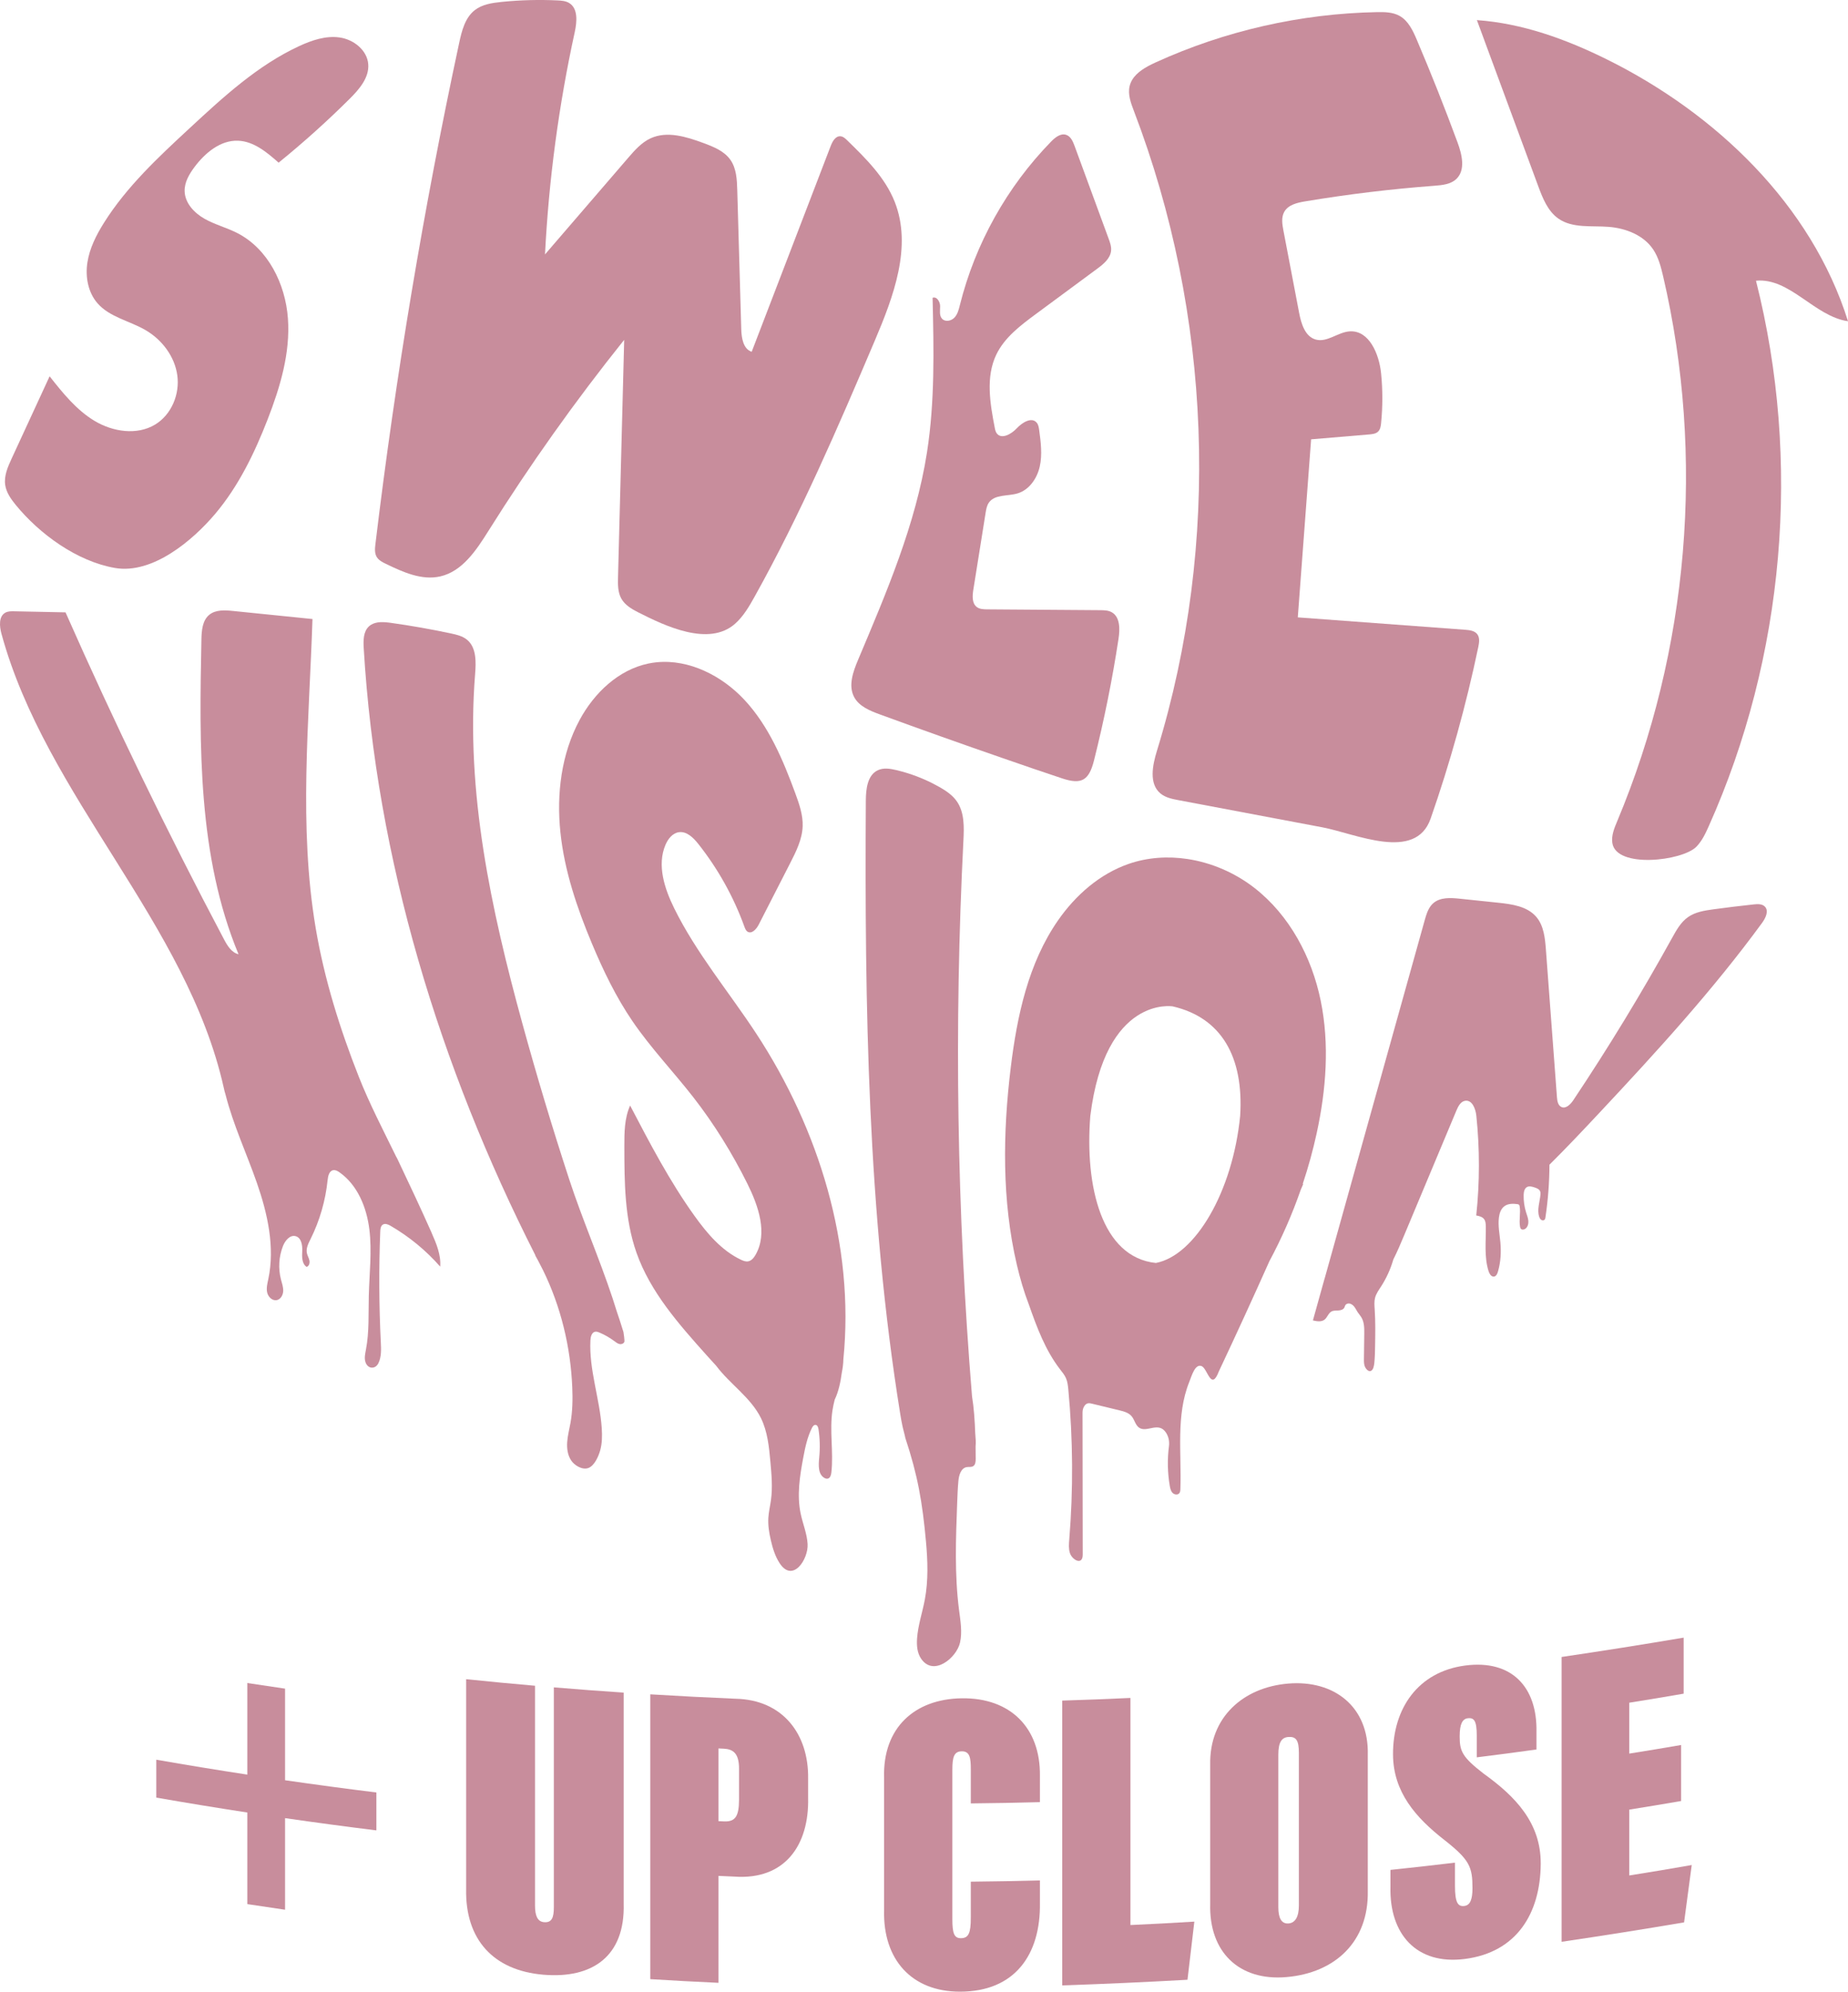 <?xml version="1.0" encoding="UTF-8"?><svg id="_イヤー_2" xmlns="http://www.w3.org/2000/svg" xmlns:xlink="http://www.w3.org/1999/xlink" viewBox="0 0 1969.78 2123.08"><defs><style>.cls-1{fill:none;}.cls-2{clip-path:url(#clippath);}.cls-3{fill:#c88d9c;}</style><clipPath id="clippath"><rect class="cls-1" width="1969.78" height="2123.08"/></clipPath></defs><g id="_イヤー_1-2"><g class="cls-2"><path class="cls-3" d="M297.71,172.8c26.02-21.15,50.97-43.59,74.75-67.22,10.32-10.25,21.15-22.64,20.05-37.14-1.13-14.95-15.52-26.33-30.36-28.48-14.84-2.16-29.77,2.92-43.38,9.23-44.2,20.51-80.72,54.16-116.46,87.28-33.42,30.97-67.25,62.43-91.49,101.02-8.2,13.05-15.34,27.14-17.67,42.38-2.34,15.24,.68,31.86,10.83,43.46,12.93,14.79,34.08,18.65,51.07,28.51,17.6,10.21,31.15,28.06,33.94,48.22,2.8,20.15-6.25,42.05-23.69,52.54-19.39,11.66-45.08,7.71-64.49-3.93-19.4-11.65-33.89-29.78-47.93-47.53-13.47,29.19-26.95,58.38-40.42,87.57-4.14,8.97-8.38,18.59-6.9,28.36,1.2,7.95,6.05,14.83,11.13,21.06,25.4,31.13,65.4,60.33,105.86,67.31,39.86,6.87,82.58-28.99,106.79-57.65,24.86-29.42,41.9-64.65,55.87-100.55,13.39-34.43,24.33-70.88,21.69-107.72-2.63-36.84-21.17-74.35-54.07-91.15-11.28-5.76-23.78-8.93-34.81-15.16-11.03-6.23-20.92-16.8-21.22-29.46-.23-9.45,4.89-18.18,10.56-25.75,11.27-15.04,27.59-28.7,46.37-28.01,16.73,.62,30.71,12.31,43.26,23.4,.24-.19,.48-.39,.72-.58"/><path class="cls-3" d="M535.81,1.93c-.52,.05-1.05,.1-1.57,.16-9.9,1.01-20.28,2.59-28.14,8.7-10.44,8.12-13.91,22.12-16.69,35.05-37.9,176.52-67.68,354.77-89.24,534.02-.57,4.72-1.05,9.84,1.41,13.91,2.14,3.53,6.06,5.51,9.78,7.31,18.17,8.8,38.14,17.84,57.84,13.38,23.51-5.33,38.41-27.78,51.22-48.21,44.33-70.7,92.74-138.85,144.9-203.99-2.19,84.31-4.38,168.61-6.57,252.92-.2,7.85-.3,16.15,3.55,22.99,3.88,6.87,11.09,11.1,18.13,14.66,28.02,14.21,75.13,36.92,103.11,12.04,8.95-7.96,15.07-18.56,20.9-29.03,48.84-87.7,88.64-180.09,127.9-272.48,20.07-47.22,40.2-100.58,21.31-148.28-10.25-25.88-30.74-46.12-50.68-65.54-2.02-1.97-4.28-4.05-7.09-4.28-5.26-.44-8.54,5.42-10.43,10.34-28.07,73.12-56.14,146.25-84.22,219.38-9.01-2.92-10.86-14.63-11.13-24.09l-4.25-148.2c-.32-11.19-.87-23.09-7.29-32.26-6.6-9.43-18.03-13.99-28.83-17.98-18.13-6.7-38.63-13.1-56.2-5.04-9.77,4.49-17.1,12.88-24.12,21.03-29.49,34.26-58.99,68.51-88.49,102.76,4.05-79.65,14.66-158.96,31.68-236.88,2.42-11.1,3.71-25.39-6.06-31.19-3.66-2.17-8.1-2.49-12.35-2.69-19.47-.91-39.01-.41-58.41,1.49"/><path class="cls-3" d="M1146.51,158.62c-.38-1.04-.76-2.07-1.14-3.1-1.77-4.82-4.12-10.22-9.01-11.81-5.86-1.9-11.65,2.77-15.95,7.18-47.04,48.16-80.99,108.99-97.28,174.32-1.19,4.78-2.42,9.83-5.83,13.4-3.4,3.57-9.78,4.81-13.14,1.2-3.2-3.44-2.06-8.85-2.09-13.55s-3.67-10.55-8.04-8.82c1.28,55.07,2.54,110.49-5.99,164.92-12.06,76.95-43.25,149.38-73.49,221.16-5.33,12.65-10.59,27.43-4.12,39.55,5.3,9.93,16.76,14.58,27.34,18.45,43.43,15.9,87.01,31.41,130.72,46.53,21.23,7.34,42.46,14.72,63.79,21.75,20.28,6.68,28.41,2.45,33.83-19.27,10.76-42.76,19.48-86.03,26.12-129.62,1.58-10.35,1.76-23.44-7.47-28.39-3.67-1.97-8.03-2.05-12.2-2.08-40.1-.29-80.2-.59-120.3-.88-3.83-.03-7.95-.15-11.03-2.43-5.32-3.95-4.82-11.92-3.77-18.46,4.36-27.32,8.73-54.64,13.09-81.95,.61-3.79,1.27-7.72,3.45-10.88,6.25-9.06,19.98-6.72,30.54-9.86,12.48-3.7,20.89-15.98,23.73-28.68,2.84-12.7,1.12-25.93-.61-38.82-.38-2.82-.83-5.81-2.69-7.97-5.46-6.36-15.55-.02-21.26,6.11s-16.2,12.09-21.24,5.39c-1.33-1.76-1.78-4.01-2.2-6.18-4.99-25.89-9.74-53.88,1.61-77.68,8.74-18.34,25.71-31.15,42.05-43.23,21.85-16.14,43.69-32.29,65.54-48.43,6.72-4.96,14.03-10.92,14.83-19.24,.43-4.44-1.14-8.8-2.67-12.98-11.71-31.88-23.41-63.76-35.12-95.64"/><path class="cls-3" d="M1223.6,70.59c-8.98,4.92-17.14,11.41-19.5,21.06-2.18,8.88,1.25,18.07,4.51,26.61,82.67,216.41,92.7,460.44,24.63,681.87-4.77,15.5-8.81,35.17,3.6,45.61,5.34,4.49,12.52,5.94,19.37,7.23,51.06,9.64,102.13,19.28,153.19,28.92,35.69,6.74,99.38,37.01,115.53-9.32,20.84-59.77,37.81-120.89,50.77-182.84,.97-4.65,1.78-9.98-1.12-13.74-2.84-3.68-8.04-4.31-12.68-4.66-59.53-4.41-119.05-8.82-178.58-13.23,4.73-63.26,9.47-126.52,14.2-189.78,20.67-1.74,41.34-3.49,62-5.23,3.39-.29,7.09-.71,9.49-3.12,2.28-2.28,2.78-5.75,3.1-8.96,1.77-17.65,1.77-35.47-.02-53.12-2.07-20.46-12.65-45.79-33.19-44.69-12.67,.68-24.18,12.13-36.41,8.76-11.45-3.15-15.56-16.96-17.78-28.63-5.57-29.16-11.14-58.33-16.7-87.49-1.28-6.72-2.47-14.09,.89-20.05,4.23-7.51,13.82-9.74,22.32-11.15,45.63-7.6,91.6-13.16,137.73-16.63,8.31-.63,17.35-1.49,23.38-7.25,9.97-9.54,6.03-26.01,1.25-38.95-13.54-36.73-27.98-73.13-43.3-109.16-4.22-9.94-9.13-20.54-18.57-25.77-7.24-4-15.92-4.12-24.19-3.96-81.19,1.55-162.02,19.95-235.89,53.69-2.66,1.22-5.38,2.53-8.03,3.98"/><path class="cls-3" d="M1582.13,42.91l57.37,155.29c4.83,13.08,10.29,26.99,21.75,34.93,15.05,10.42,35.16,7.27,53.41,8.7,18.26,1.43,37.12,8.79,47.38,23.95,5.75,8.5,8.34,18.7,10.68,28.69,44.83,192.37,27.45,398.72-48.93,580.88-3.09,7.38-6.35,15.19-5.22,23.11,3.97,27.72,74.73,19.34,89.59,4.13,5.95-6.09,9.66-13.98,13.14-21.76,80.98-180.97,99.04-389.4,50.4-581.6,36.2-3.41,62.12,37.94,98.1,43.21-39-124.12-140.74-221.58-257.35-279.28-43.42-21.48-89.91-38.33-138.23-41.72,2.64,7.16,5.29,14.31,7.93,21.47"/><path class="cls-3" d="M460.06,1314.11c-11.58-26.12-23.79-51.94-36.02-77.76-.59-1.25-1.2-2.51-1.92-3.69-13.76-28.13-28.32-56.1-39.66-84.83-20.22-51.24-36.77-104.11-45.96-158.5-18.32-108.51-7.02-219.47-3.43-329.46-28.23-2.87-56.46-5.73-84.69-8.6-8.76-.89-18.56-1.48-25.35,4.12-7.39,6.1-8.16,16.94-8.35,26.52-2.28,113.38-3.89,230.55,39.56,335.29-7.49-1.75-11.95-9.23-15.55-16.03-60.32-114.05-116.62-230.23-168.76-348.24-.03-.06-.05-.12-.08-.18-18.24-.38-36.47-.75-54.71-1.13-3.18-.07-6.51-.1-9.32,1.39-7.34,3.88-6.44,14.55-4.26,22.56,47.46,174.06,197.49,307.83,236.93,483.88,.57,2.55,1.14,5.14,1.98,7.61,8.17,32.11,22.36,62.4,33.29,93.72,11.51,32.99,19.44,68.59,12.22,102.78-.99,4.69-2.27,9.54-1.2,14.21,1.07,4.68,5.44,9.02,10.15,8.13,4.19-.8,6.74-5.36,6.93-9.62,.2-4.26-1.34-8.38-2.41-12.51-3.01-11.66-2.24-24.27,2.15-35.48,2.29-5.84,7.42-12.18,13.49-10.57,6.01,1.59,7.37,9.44,7.06,15.65-.31,6.21-.52,13.72,4.68,17.11,2.64-.79,3.53-4.21,2.96-6.9-.57-2.69-2.12-5.11-2.69-7.8-1.07-5.12,1.54-10.2,3.87-14.88,9.78-19.65,15.98-41.07,18.22-62.9,.44-4.34,1.64-9.78,5.92-10.61,2.43-.47,4.82,.89,6.84,2.32,19.25,13.6,28.89,37.47,31.76,60.86,2.87,23.39-.03,47.05-.61,70.61-.48,19.17,.56,38.54-3.03,57.38-.85,4.45-1.94,9.11-.52,13.41,2.49,7.51,10.47,7.82,13.76,1.21,3.38-6.81,2.96-15.06,2.59-22.43-1.94-39.31-2.14-78.71-.59-118.04,.11-2.73,.47-5.91,2.8-7.34,2.52-1.55,5.75-.11,8.3,1.37,19.79,11.5,37.7,26.23,52.79,43.44,.97-12.5-4.09-24.6-9.17-36.06"/><path class="cls-3" d="M664.5,1419.8c-3.01-9.93-4.85-15.16-6.99-21.56-1.42-4.67-2.91-9.33-4.45-13.99,0-.03-.02-.06-.03-.09-.03-.12-.08-.26-.14-.42-14.05-42.42-32.36-84.36-46.13-126.46-18.02-55.1-34.7-110.63-50.04-166.53-33.26-121.23-60.36-246.47-50.33-371.77,1.05-13.16,1.62-28.62-8.57-37.02-4.82-3.97-11.16-5.45-17.26-6.75-21.17-4.51-42.5-8.27-63.93-11.26-.93-.13-1.89-.26-2.85-.36-7.35-.84-15.23-.8-20.54,4.12-6.02,5.57-6.04,14.92-5.56,23.1,13.38,225.5,80.82,445.89,183.08,647.51-.06-.03-.12-.06-.18-.09-.04-.02-.09-.04-.13-.06,1.06,1.87,2.1,3.76,3.12,5.65,1.73,3.38,3.46,6.75,5.21,10.12,19.01,38.8,29.4,81.75,31.19,124.95,.53,12.68,.32,25.46-1.91,37.96-1.21,6.76-3.01,13.45-3.49,20.3-.49,6.85,.46,14.07,4.31,19.76,3.47,5.14,11.66,10.26,18.17,7.96,6.58-2.33,10.97-12.67,12.67-18.76,2.11-7.57,2.21-15.56,1.7-23.4-2.04-31.59-13.68-62.39-12.1-94,.19-3.79,1.39-8.51,5.12-9.15,1.56-.27,3.12,.32,4.58,.94,5.66,2.42,11.04,5.52,15.97,9.21,1.71,1.28,3.45,2.67,5.54,3.05,2.1,.38,4.63-.69,5.05-2.78,.19-.97-.78-9.22-1.07-10.18"/><path class="cls-3" d="M889.68,1492.08c4.3-8.98,6.28-19.07,7.64-29.08,.93-4.66,1.55-9.34,1.63-14.07,12.12-121.32-25.87-244.95-92.8-347.07-29.22-44.58-63.95-85.83-87.51-133.64-10.42-21.14-18.56-46.18-9.23-67.83,2.67-6.2,7.44-12.28,14.11-13.27,8.42-1.25,15.56,5.85,20.84,12.53,20.96,26.49,37.61,56.39,49.1,88.16,.73,2.02,1.56,4.2,3.38,5.34,4.46,2.79,9.42-2.72,11.82-7.4l33.46-65.41c6.41-12.53,12.97-25.59,13.44-39.66,.41-11.96-3.63-23.57-7.75-34.8-13.15-35.8-28.31-71.9-54.29-99.82-23.95-25.75-58.99-43.54-93.58-40.1-2.92,.29-5.84,.73-8.75,1.34-31.99,6.62-57.9,31.43-73.39,60.19-19.51,36.22-24.74,78.93-20.45,119.84,4.29,40.91,17.64,80.36,33.52,118.31,12.06,28.82,25.7,57.13,43.3,82.94,19.54,28.66,43.68,53.86,64.98,81.24,22.21,28.55,41.31,59.48,57.43,91.86,11.86,23.83,21.97,52.96,8.71,76.04-1.8,3.13-4.35,6.27-7.92,6.86-2.61,.43-5.21-.61-7.6-1.74-20.74-9.85-36.14-28.12-49.52-46.78-26.46-36.91-47.57-77.32-68.6-117.58-6.09,13.48-6.18,28.79-6.16,43.57,.05,38.15,.24,77.14,12.88,113.14,14.75,42.01,45.16,76.35,74.87,109.52,2.79,3.11,6.2,6.92,10.1,11.14,14.71,19.64,36.82,33.72,47.7,55.72,7.13,14.43,8.69,30.88,10.14,46.9,1.21,13.44,2.43,27.01,.61,40.38-.86,6.38-2.42,12.68-2.81,19.11-.49,8.05,.84,16.1,2.66,23.96,1.97,8.51,4.56,17.02,9.33,24.34,14.05,21.57,30.79-4.2,29.85-20.36-.64-11.12-5.14-21.61-7.42-32.51-4.09-19.59-.93-39.91,2.79-59.58,2.04-10.84,4.3-21.79,9.24-31.65,.81-1.61,2.1-3.43,3.9-3.25,2,.2,2.81,2.64,3.11,4.63,1.51,9.98,1.76,20.15,.76,30.19-.79,7.96-1.37,18.01,5.68,21.79,1.06,.57,2.31,.93,3.48,.65,2.59-.62,3.47-3.81,3.78-6.46,2.53-22.04-2.17-44.53,1.22-66.46,.58-3.75,1.4-7.47,2.33-11.18"/><path class="cls-3" d="M1039.6,1529.22c-.03-.31-.05-.62-.08-.93-.49-13.86-1.48-28.13-3.44-39.84-16.13-196.97-19.21-395.01-9.18-592.38,.74-14.5,1.21-30.25-7.19-42.1-4.61-6.51-11.45-11.08-18.38-15.02-10.51-5.97-21.64-10.84-33.16-14.51-4.27-1.36-8.6-2.56-12.96-3.59-6.43-1.52-13.45-2.62-19.45,.16-11.14,5.16-12.8,20.04-12.87,32.32-1.26,218.45,1.85,437.88,36.62,653.54,.7,4.35,1.44,8.76,2.39,13.1,.08,.46,.34,1.56,.68,2.94,.13,.54,.27,1.08,.41,1.62,.95,3.74,2.14,8.3,2.01,8.34,13.27,39.96,18.17,68.52,22,110.46,1.87,20.51,2.58,41.33-1.19,61.58-2.59,13.92-7.29,27.49-8.31,41.61-.53,7.39,.08,15.25,4.19,21.42,13.17,19.8,38.05-.74,41.64-17.1,2.47-11.28,.42-22.98-1.06-34.43-4.9-37.89-3.46-76.28-2.01-114.45,.29-7.69,.58-15.39,1.27-23.06,.55-6.2,2.62-13.82,8.74-14.96,2.35-.44,4.98,.23,7.02-1.03,2.41-1.48,2.7-4.81,2.7-7.64,0-4.18-.03-8.68-.11-13.35,.38-4.19,.12-8.59-.26-12.7"/><path class="cls-3" d="M1407.75,1066.75c-9.53-46.48-33.17-91.03-70.59-120.21-20.58-16.05-45.53-26.91-71.28-30.84-21.06-3.22-42.65-1.8-62.83,5.18-30.93,10.71-56.73,33.45-75.39,60.35-31.55,45.48-43.56,101.57-50.28,156.52-8.56,70.07-9.57,141.84,6.5,210.58,3.36,14.37,7.52,28.66,12.84,42.45,8.48,24.23,17.57,48.64,33.22,68.93,2.28,2.95,4.71,5.85,6.23,9.26,1.72,3.85,2.16,8.14,2.56,12.34,4.99,53.05,5.32,106.54,1,159.64-.4,4.85-.81,9.85,.66,14.49,2.39,7.51,13.71,13.71,13.69,1.7l-.21-151.36c0-2.51,.6-5.04,2.02-7.11,2.51-3.67,5.46-3,8.21-2.33,9.66,2.34,19.33,4.67,28.99,7.01,4.78,1.15,9.88,2.51,13.06,6.26,3.25,3.84,4.03,9.72,8.27,12.42,8.39,5.34,20.59-7.13,28.55,5.33,2.68,4.19,3.67,9.27,3.03,14.2-1.83,14.06-1.53,28.4,.87,42.37,.46,2.66,1.07,5.47,2.95,7.42,1.88,1.94,5.44,2.49,7.17,.42,1.01-1.22,1.13-2.93,1.18-4.52,1.32-38.35-4.85-78.34,9.4-113.97,2.72-6.81,6.17-19.55,13.09-17.1,6.52,2.31,10.19,27.46,18.49,5.74,18.36-38.98,36.32-78.15,53.89-117.49,13.12-24.46,24.31-49.97,33.43-76.19,.89-2.07,1.8-4.14,2.69-6.21-.2,.04-.41,.08-.61,.12,5.93-17.77,10.92-35.85,14.91-54.16,10.09-46.36,13.81-94.77,4.28-141.25m-245.57,122.81c15.97-128.79,87.84-116.76,87.84-116.76,51.91,11.98,75.86,53.9,71.87,116.76-7.98,80.83-47.91,148.76-89.84,156.74-57.9-5.99-75.86-81.85-69.87-156.74"/><path class="cls-3" d="M1881.16,966.41c-2.9-3-7.69-2.79-11.83-2.34-14.36,1.54-28.7,3.29-43.01,5.24-9.44,1.29-19.26,2.82-27.06,8.3-7.66,5.39-12.4,13.9-16.93,22.1-32.67,59.13-67.83,116.89-105.35,173.07-2.96,4.44-7.88,9.48-12.72,7.23-3.63-1.69-4.41-6.41-4.71-10.4-3.92-52.39-7.84-104.77-11.76-157.16-.93-12.42-2.23-25.76-10.36-35.19-9.64-11.17-25.79-13.44-40.46-14.98-13.69-1.43-27.37-2.86-41.06-4.29-9.77-1.02-20.8-1.67-28.19,4.8-4.07,3.56-6.24,8.65-7.89,13.89-.46,1.46-.88,2.94-1.28,4.39-35.48,127.06-70.96,254.12-106.45,381.2-.17,.46-.32,.94-.45,1.41-4.07,14.62-8.15,29.24-12.22,43.86,4.15,.96,8.93,1.8,12.32-.78,3.05-2.32,4.03-6.81,7.37-8.69,2.19-1.23,4.86-1.01,7.37-1.14,2.51-.13,5.34-.88,6.47-3.12,.39-.78,.53-1.67,.97-2.42,.75-1.27,2.3-1.93,3.78-1.9,2.29,.06,4.32,1.56,5.74,3.36,1.42,1.8,2.39,3.91,3.64,5.82,1.33,2.02,2.98,3.83,4.19,5.92,2.94,5.11,2.95,11.34,2.88,17.24-.11,8.87-.23,17.74-.34,26.62-.03,2.72-.06,5.51,.89,8.06,.81,2.18,3.53,5.81,6.26,4.95,2.95-.93,3.66-6.1,3.92-8.59,.59-5.73,.7-11.49,.8-17.25,.23-13.3,.47-26.61-.41-39.88-.27-4.09-.64-8.26,.37-12.23,1.15-4.5,3.97-8.35,6.48-12.24,5.71-8.85,10.09-18.55,13-28.67,4.3-8.53,8.04-17.4,11.72-26.19,18.52-44.23,37.04-88.46,55.56-132.68,1.9-4.53,4.59-9.7,9.46-10.35,7.37-.98,10.98,8.63,11.75,16.02,3.69,35.33,3.65,71.05-.11,106.37,.15-.01,.3-.03,.45-.04,2.92,.6,6.03,1.4,7.86,3.74,1.66,2.12,1.85,5.02,1.89,7.71,.28,15.94-1.89,32.3,2.85,47.52,.7,2.26,2.21,5.59,4.85,6.08,3.2,.59,4.62-3.09,5.34-5.6,2.85-9.9,3.43-20.37,2.52-30.64-.79-8.86-2.67-17.75-1.6-26.58,.55-4.56,2.1-9.33,5.76-12.1,3.86-2.92,9.15-2.96,13.94-2.28,.62,.09,1.27,.21,1.72,.64,.43,.41,.57,1.03,.68,1.61,1.3,7.23-.92,14.76,.49,21.97,.14,.7,.32,1.41,.76,1.97,1.17,1.45,3.56,1.08,5.02-.07,2.42-1.9,3.26-5.27,3-8.33-.26-3.07-1.43-5.97-2.36-8.9-1.9-6.03-2.79-12.38-2.62-18.7,.09-3.26,.81-7.05,3.72-8.51,2.25-1.13,4.94-.41,7.35,.33,2.6,.8,5.53,1.89,6.53,4.43,.48,1.22,.41,2.58,.27,3.88-.81,7.73-3.75,15.66-1.33,23.05,.42,1.27,1.03,2.55,2.12,3.32,1.09,.77,2.76,.85,3.67-.13,.59-.64,.75-1.55,.88-2.41,2.78-18.59,4.21-37.38,4.28-56.18,18.15-18.01,35.72-36.62,53.2-55.29,60.78-64.91,120.96-130.7,173.44-202.49,3.79-5.18,7.44-12.76,2.98-17.37"/><path class="cls-3" d="M401.19,1910.74v40.4c-32.49-4.01-64.95-8.37-97.35-13.05v97.64c-16.1-2.33-24.14-3.53-40.22-5.99v-97.64c-32.4-4.97-64.75-10.27-97.04-15.9v-40.4c32.29,5.64,64.64,10.94,97.04,15.9v-97.64c16.08,2.47,24.13,3.66,40.22,5.99v97.64c32.41,4.68,64.86,9.03,97.35,13.05"/><path class="cls-3" d="M570.27,1796.97v234.32c0,10.94,2.74,17.11,9.58,17.7,8.21,.7,10.5-4.59,10.5-15.98v-234.32c24.79,2.08,49.61,3.95,74.43,5.6v225.2c1.48,55.81-33.33,80.01-85.84,75.49-52.99-4.56-83.1-37.45-82.09-91.17v-223.83c24.45,2.54,48.93,4.87,73.42,6.99"/><path class="cls-3" d="M693.11,1806.11c30.31,1.86,60.63,3.43,90.97,4.71,50.03,1.04,78.14,37.41,77.3,85.6v20.06c1.15,50.41-24.75,87.81-78.67,83.93-6.77-.29-10.15-.44-16.92-.75v113.97c-24.23-1.1-48.47-2.4-72.68-3.91v-303.62m72.68,135.2c2.38,.11,3.57,.16,5.95,.27,11.89,.53,16-5.24,16-23.47v-32.82c0-16.41-6.4-20.77-16.46-21.23-2.2-.1-3.29-.15-5.49-.25v77.5Z"/><path class="cls-3" d="M1108.45,2004.47v24.16c.79,54.91-26.65,94.4-85.1,94.45-51.81,.04-82.26-34.5-80.99-86.65v-141.78c-1.49-52.63,32.28-83.63,82.82-84.32,51.72-.7,83.83,31.39,83.27,82.45v28.26c-24.55,.66-49.11,1.1-73.66,1.34v-36.02c0-12.31-.92-19.58-9.61-19.51-8.24,.07-10.07,6-10.07,19.68v159.1c0,15.04,1.83,20.51,9.15,20.45,8.24-.07,10.52-5.57,10.52-21.98v-38.29c24.55-.24,49.12-.69,73.66-1.34"/><path class="cls-3" d="M1132.23,1812.78c24.24-.73,48.49-1.67,72.71-2.81v242.07c27.25-1.26,40.87-1.99,68.11-3.64-2.93,24.79-4.39,37.19-7.31,61.98-44.49,2.49-88.97,4.5-133.51,6.01v-303.61"/><path class="cls-3" d="M1457.92,1870.82v144.97c.97,54.07-34.84,87.25-86.67,91.74-50.65,4.39-82.68-26.88-81.29-77.96v-148.62c-.97-50.39,35.22-82.29,83.11-86.3,48.97-4.1,86.22,24.7,84.85,76.17m-95.35-.11v162.29c0,11.4,3.2,17.99,10.95,17.35,6.85-.56,10.95-6.84,10.95-19.15v-162.75c0-13.68-3.19-17.5-11.41-16.83-6.85,.56-10.5,5.4-10.5,19.08"/><path class="cls-3" d="M1550.85,1985.52v24.62c0,18.24,3.19,22.42,10.01,21.58,6.37-.78,8.65-7.44,8.65-18.84,0-22.79-2.85-30.3-30.49-51.94-29.74-23.29-53.98-50.53-54.2-90.61-.27-49.07,26.6-88.31,76.96-94.92,49.63-6.52,76.9,23.03,75.94,70.8v18.69c-25.44,3.52-38.17,5.2-63.65,8.38v-23.25c0-15.5-2.73-19.26-9.56-18.42-5.46,.67-8.65,5.61-8.65,19.29,0,15.95,2.73,22.06,25.48,39.7,33.8,24.24,61.25,52.54,60.91,96.3-.41,52.72-25.54,94.23-80.93,101.3-51.63,6.59-80.42-26.71-79.24-76.71v-18.23c22.94-2.39,45.87-4.97,68.77-7.73"/><path class="cls-3" d="M1791.9,1919.83c-22.09,3.8-33.14,5.63-55.26,9.17v70.21c26.65-4.26,39.97-6.49,66.57-11.13-3.26,24.46-4.89,36.68-8.15,61.13-43.45,7.37-86.96,14.26-130.56,20.69v-303.61c43.45-6.4,86.8-13.27,130.11-20.61v59.72c-23.17,4-34.77,5.93-57.97,9.64v54.25c22.12-3.54,33.17-5.37,55.26-9.17v59.72Z"/></g></g></svg>
